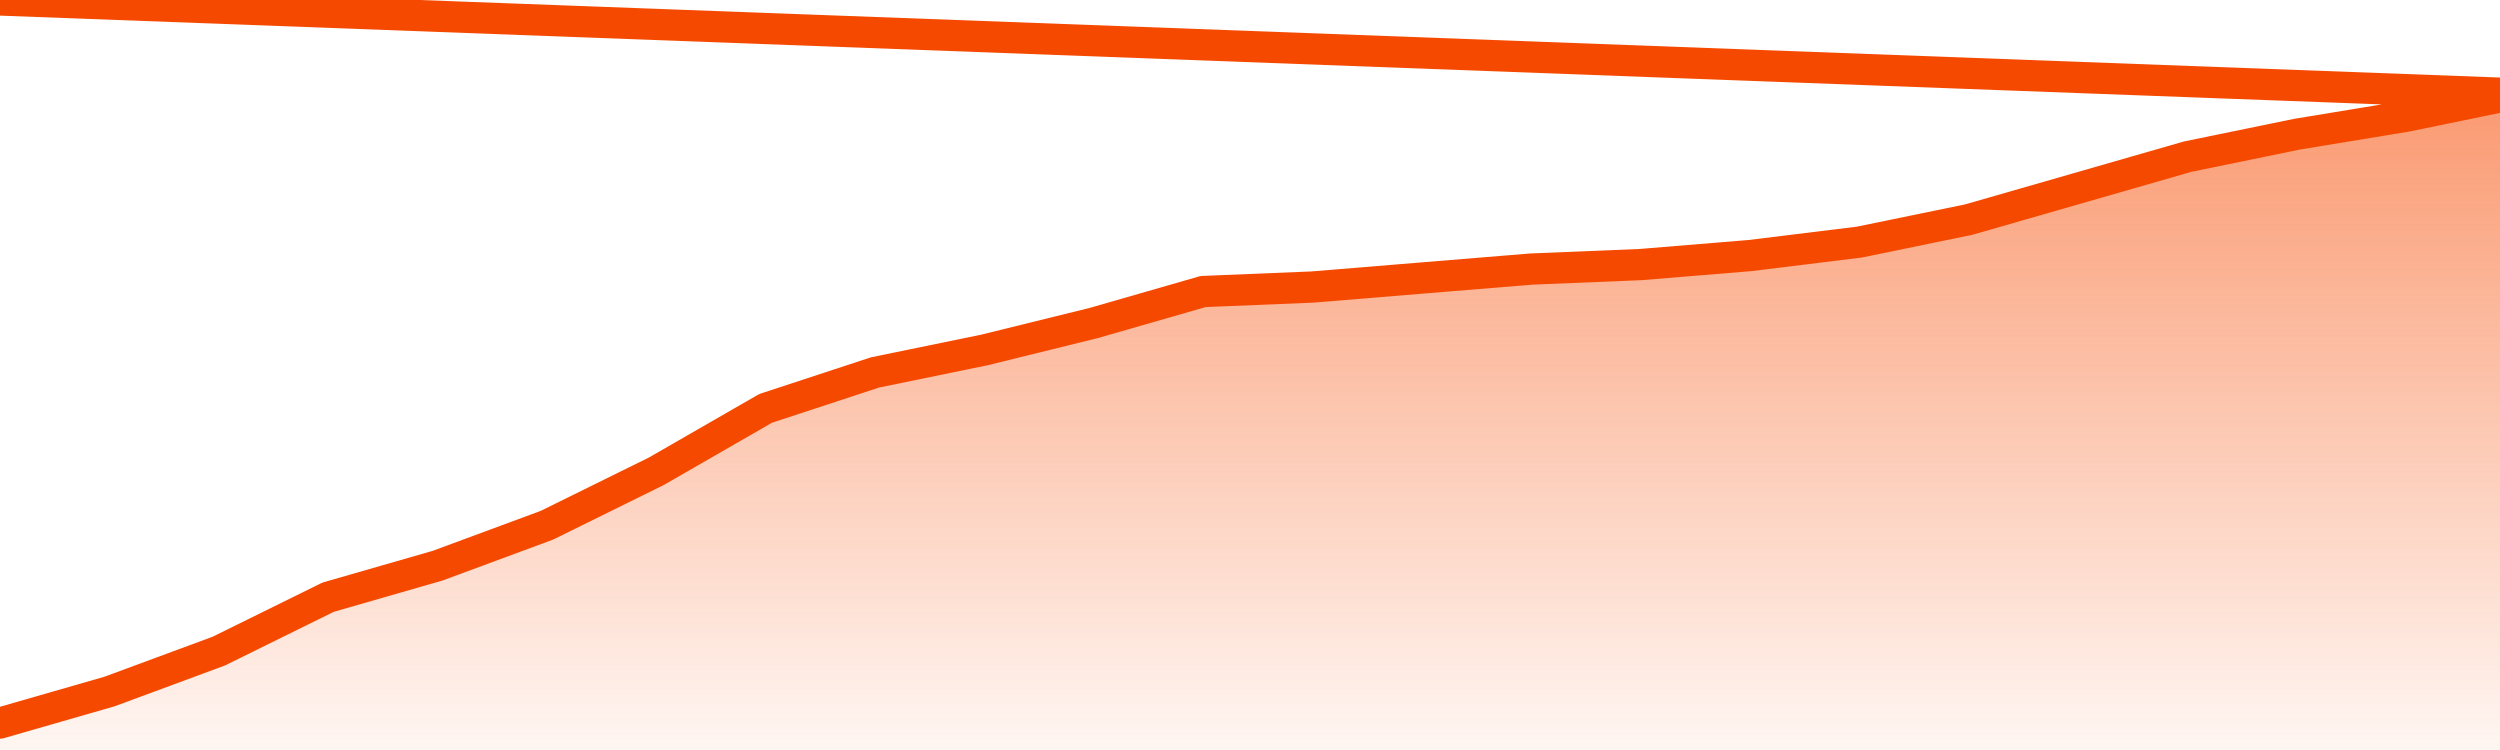       <svg
        version="1.1"
        xmlns="http://www.w3.org/2000/svg"
        width="80"
        height="24"
        viewBox="0 0 80 24">
        <defs>
          <linearGradient x1=".5" x2=".5" y2="1" id="gradient">
            <stop offset="0" stop-color="#F64900"/>
            <stop offset="1" stop-color="#f64900" stop-opacity="0"/>
          </linearGradient>
        </defs>
        <path
          fill="url(#gradient)"
          fill-opacity="0.56"
          stroke="none"
          d="M 0,26 0.0,23.137 3.5,22.13 7.0,20.836 10.5,19.11 14.0,18.103 17.5,16.808 21.0,15.082 24.5,13.068 28.0,11.918 31.5,11.199 35.0,10.336 38.5,9.329 42.0,9.185 45.5,8.897 49.0,8.61 52.5,8.466 56.0,8.178 59.5,7.747 63.0,7.027 66.5,6.021 70.0,5.014 73.5,4.295 77.0,3.719 80.5,3.0 82,26 Z"
        />
        <path
          fill="none"
          stroke="#F64900"
          stroke-width="1"
          stroke-linejoin="round"
          stroke-linecap="round"
          d="M 0.0,23.137 3.5,22.13 7.0,20.836 10.5,19.11 14.0,18.103 17.5,16.808 21.0,15.082 24.5,13.068 28.0,11.918 31.5,11.199 35.0,10.336 38.5,9.329 42.0,9.185 45.5,8.897 49.0,8.61 52.5,8.466 56.0,8.178 59.5,7.747 63.0,7.027 66.5,6.021 70.0,5.014 73.5,4.295 77.0,3.719 80.5,3.0.join(' ') }"
        />
      </svg>
